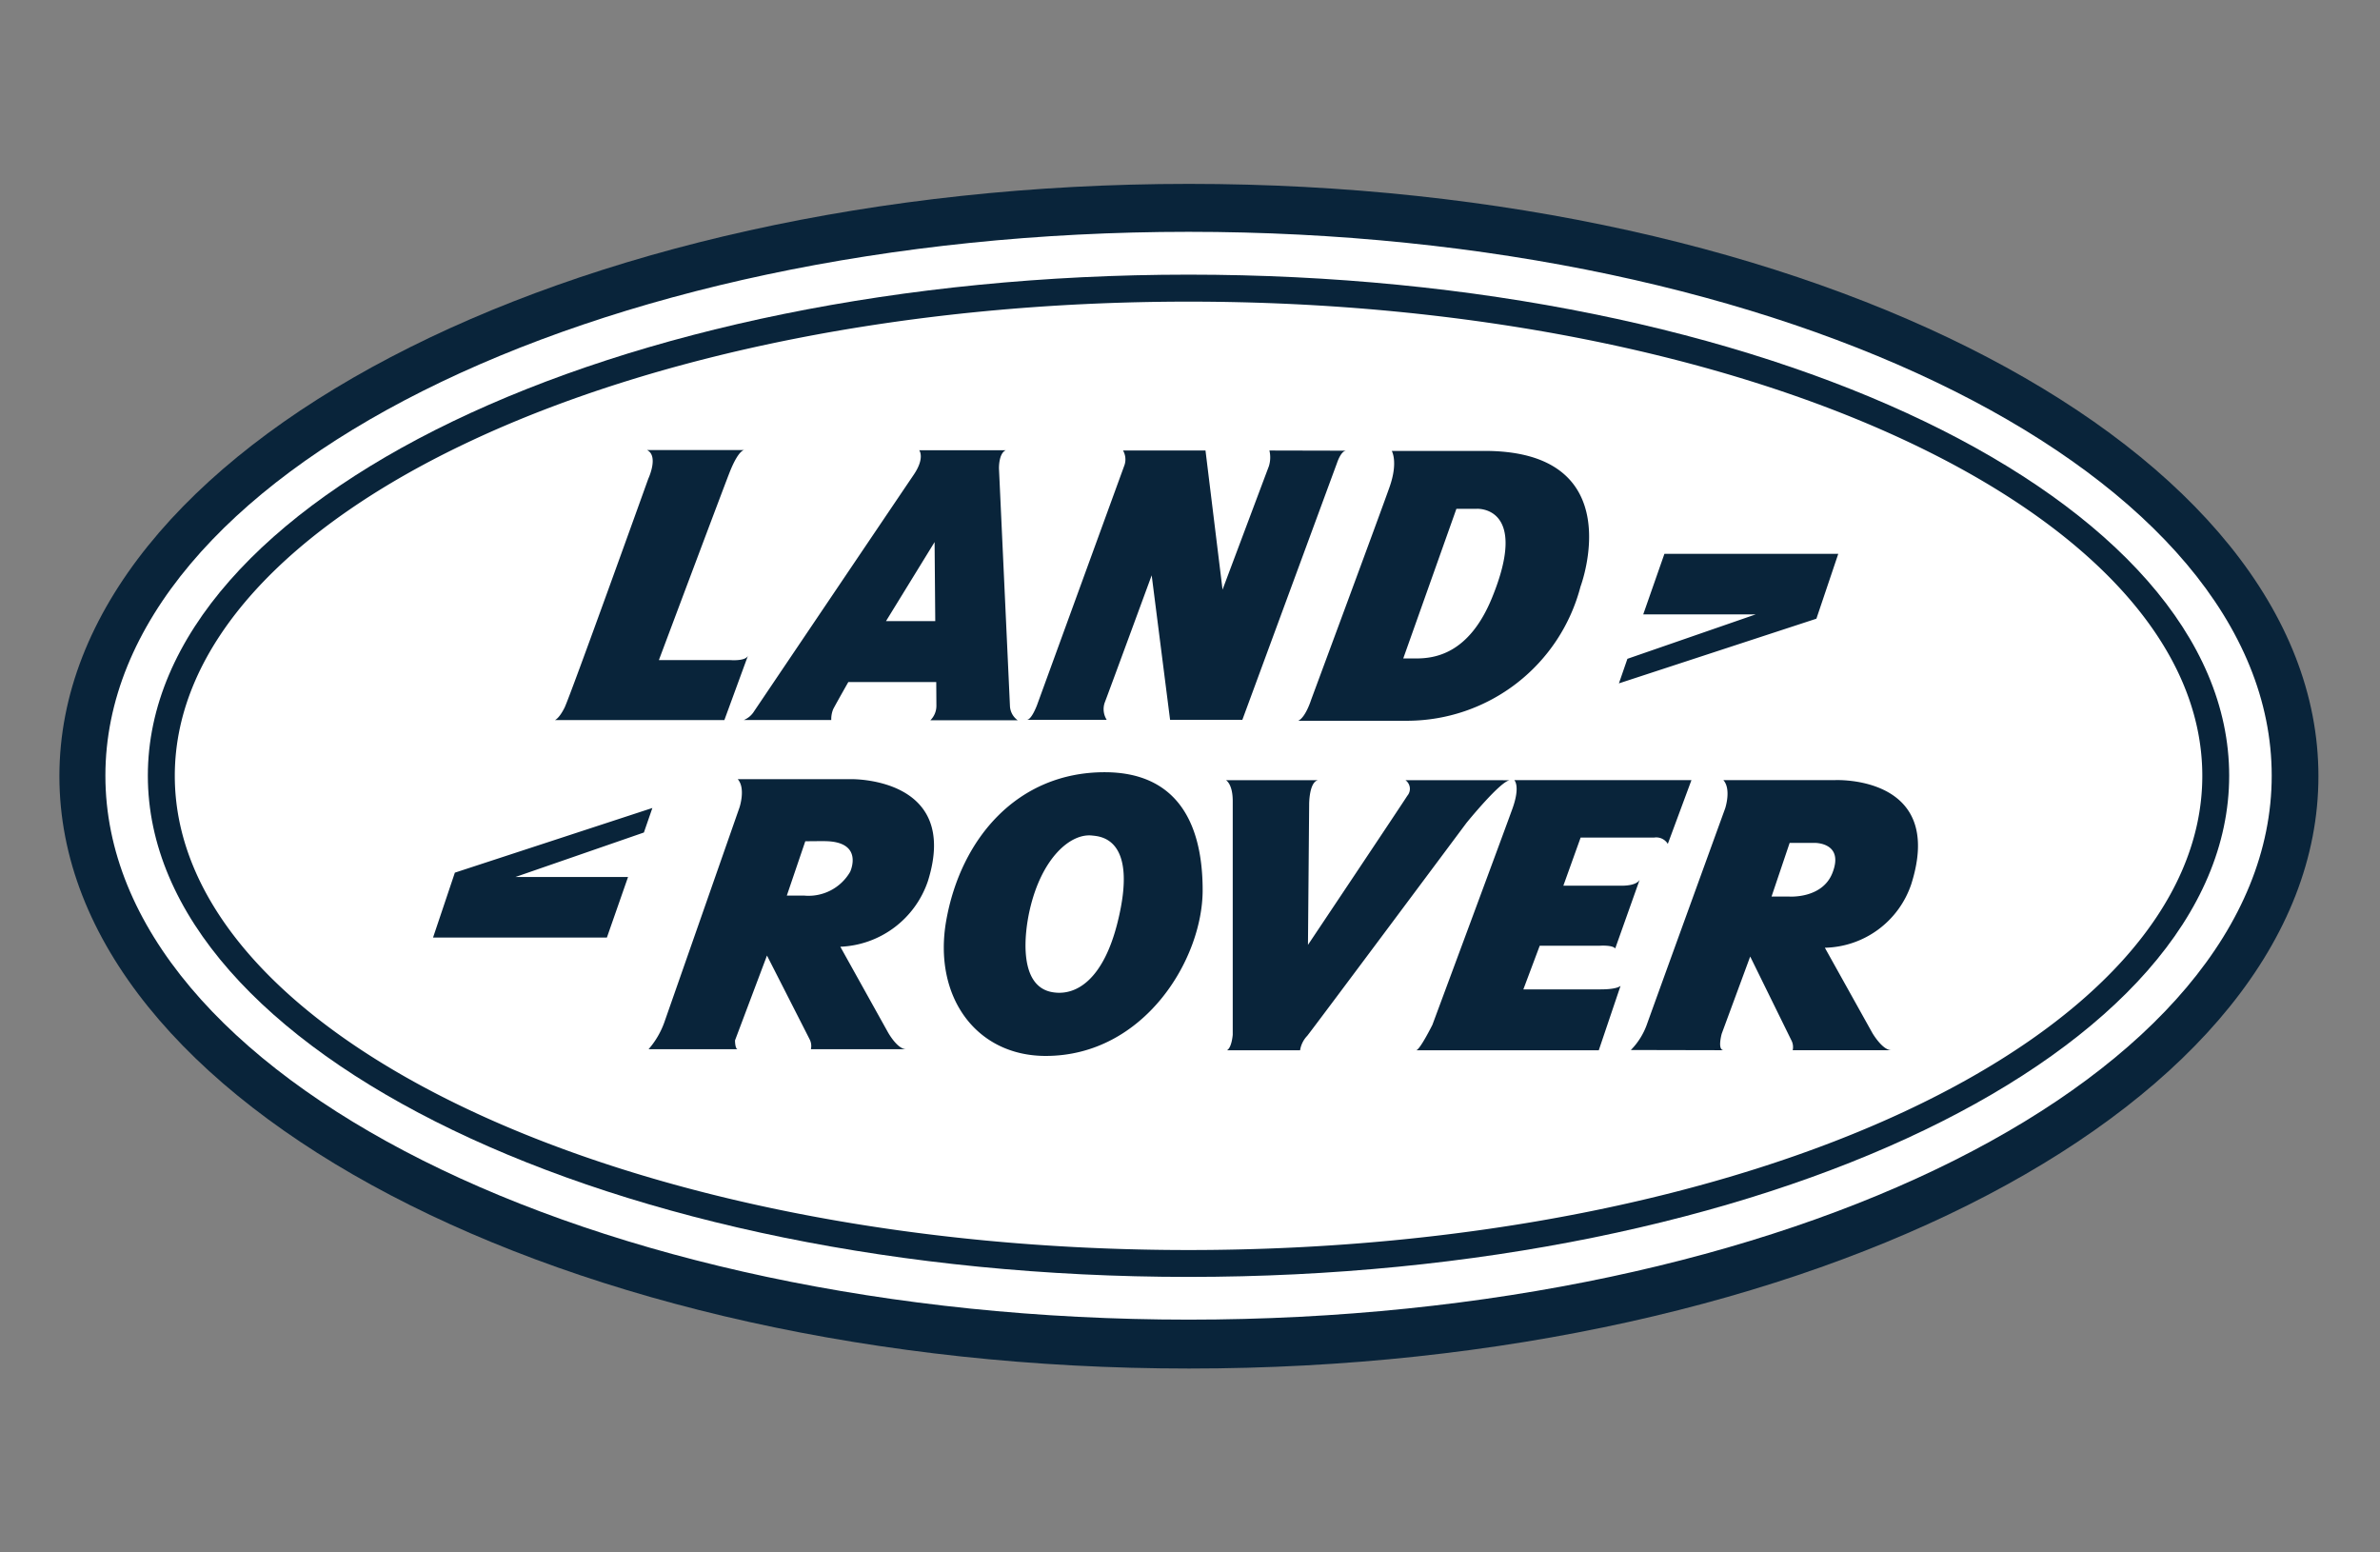 <svg xmlns="http://www.w3.org/2000/svg" xmlns:xlink="http://www.w3.org/1999/xlink" width="92" height="60" viewBox="0 0 92 60"><rect x="0" y="0" width="92" height="60" fill="#808080" stroke="none"/><defs><clipPath id="b"><rect width="92" height="60"/></clipPath></defs><g id="a" clip-path="url(#b)"><g transform="translate(2.296 7.107)"><path d="M87.324,22.893c0,12.643-19.551,22.893-43.66,22.893S0,35.537,0,22.893,19.548,0,43.664,0,87.324,10.25,87.324,22.893Z" fill="#09243a" fill-rule="evenodd"/><path d="M85.449,22.8c0,11.612-18.747,21.024-41.87,21.024S1.709,34.417,1.709,22.8,20.455,1.781,43.579,1.781,85.449,11.193,85.449,22.8ZM43.579,3.436C21.362,3.436,3.35,12.108,3.35,22.8S21.362,42.173,43.579,42.173,83.805,33.5,83.805,22.8,65.795,3.436,43.579,3.436Z" transform="translate(0.069 0.072)" fill="#fff" fill-rule="evenodd"/><path d="M82.661,22.7c0,10.122-17.545,18.328-39.187,18.328S4.287,32.821,4.287,22.7,21.832,4.373,43.474,4.373,82.661,12.578,82.661,22.7Zm-14.072-8.58h-6.72l-.819,2.34H65.4l-4.962,1.718-.328.949,7.634-2.5ZM25.738,18.226H23s2.537-6.763,2.741-7.274c.362-.906.578-.844.578-.844H22.538c.468.224.053,1.107.053,1.107s-3.028,8.434-3.24,8.855-.369.475-.369.475h6.549l.916-2.5C26.368,18.285,25.738,18.226,25.738,18.226Zm11.487,2.309h3.085a.772.772,0,0,1-.08-.655c.182-.476,1.819-4.929,1.819-4.929l.711,5.584h2.794L49.216,10.6s.15-.466.354-.466L46.6,10.127a1.146,1.146,0,0,1-.021.607c-.1.263-1.791,4.77-1.791,4.77l-.659-5.377H40.941a.688.688,0,0,1,.06.554L37.62,19.958S37.409,20.535,37.224,20.535Zm14.1-10.4s.263.422-.08,1.4-3.031,8.223-3.031,8.223-.212.682-.5.814l4.217,0a6.935,6.935,0,0,0,6.694-5.185s2-5.3-3.8-5.244h-3.5Zm.448,8.029s.013,0,.487,0c.717,0,2.046-.158,2.939-2.332,1.467-3.573-.58-3.452-.58-3.452h-.791ZM14.27,28.95h6.72l.818-2.341h-4.35l4.962-1.718.328-.948-7.635,2.5Zm11.778,4.316c-.106,0-.106-.34-.106-.34l1.236-3.28s1.54,3.022,1.646,3.233a.565.565,0,0,1,.052.387h3.684c-.352,0-.714-.668-.714-.668l-1.833-3.292A3.735,3.735,0,0,0,33.4,26.765c1.265-4.042-2.992-3.936-2.992-3.936H26.047c.316.351.07,1.09.07,1.09s-2.705,7.735-2.916,8.333a3.233,3.233,0,0,1-.6,1.014Zm2.611-8.037-.714,2.1h.668a1.858,1.858,0,0,0,1.78-.919s.562-1.185-1.008-1.185C29.041,25.224,28.658,25.23,28.658,25.23Zm35.506,8.076c-.263.006-.08-.64-.08-.64l1.1-2.981s1.486,3.023,1.59,3.235a.563.563,0,0,1,.053.386h3.815c-.352,0-.738-.669-.738-.669l-1.834-3.291a3.607,3.607,0,0,0,3.338-2.452c1.347-4.231-2.944-4.027-2.944-4.027H64.147c.316.351.071,1.09.071,1.09s-2.819,7.766-3.03,8.362a2.715,2.715,0,0,1-.616.979Zm2.513-5.939s1.291.1,1.686-.914c.467-1.19-.7-1.16-.7-1.16h-.954l-.7,2.074Zm-28.725,6.16c3.8,0,6.066-3.731,6.066-6.406,0-2.807-1.154-4.559-3.789-4.559-3.362,0-5.555,2.551-6.121,5.723C33.588,31.2,35.235,33.526,37.952,33.526Zm.239-2.467c.949.176,1.992-.507,2.536-2.688.826-3.3-.7-3.328-.974-3.362-.842-.1-1.965.867-2.422,2.887C37.123,28.819,36.9,30.819,38.192,31.059Zm6.729-8.19s.261.141.261.807v9.032s-.036.494-.222.6h2.825a1.045,1.045,0,0,1,.28-.563c.281-.351,6.15-8.223,6.15-8.223s1.338-1.652,1.689-1.652H51.86a.41.41,0,0,1,.071.6c-.245.387-3.841,5.764-3.841,5.764l.046-5.423s-.007-.869.342-.942ZM62,25.331l.914-2.465H56.065s.246.218-.07,1.1S52.9,32.325,52.9,32.325s-.491.983-.631.983h7.062l.843-2.494s-.1.14-.773.14H56.416l.633-1.687h2.318s.492-.035.6.106l.948-2.666s-.069.24-.7.24H57.962l.668-1.861h2.847A.523.523,0,0,1,62,25.331ZM26.282,20.544h3.381a1.017,1.017,0,0,1,.078-.428c.16-.3.58-1.039.58-1.039h3.4l.006.916a.785.785,0,0,1-.233.56H36.87a.716.716,0,0,1-.3-.555l-.424-9.171s-.018-.586.261-.71H33.063s.234.29-.214.949S26.684,20.2,26.684,20.2A.851.851,0,0,1,26.282,20.544Zm7.375-6.878-1.879,3.056h1.905Z" transform="translate(0.174 0.178)" fill="#fff" fill-rule="evenodd"/></g></g></svg>